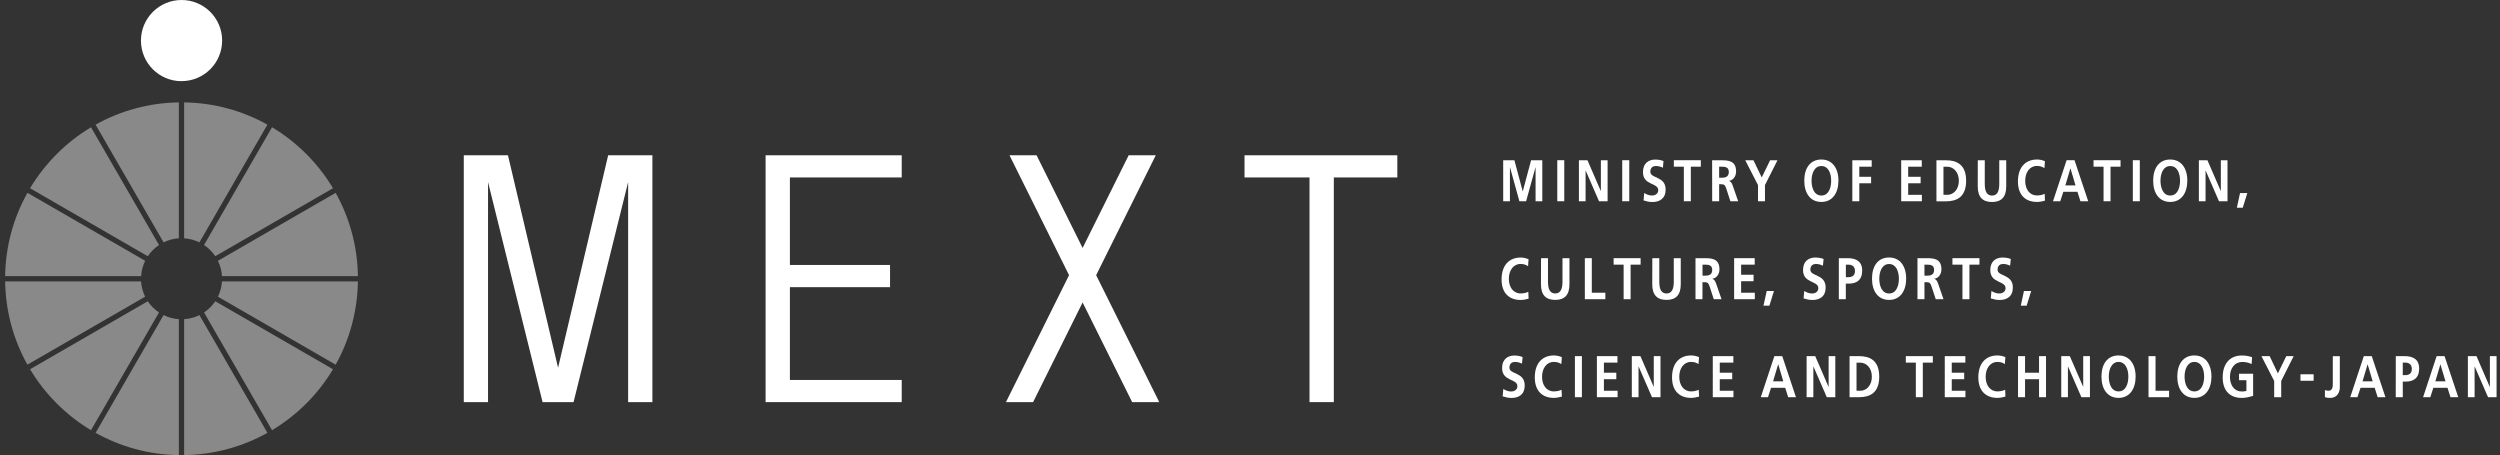 <svg width="401" height="73" viewBox="0 0 401 73" fill="none" xmlns="http://www.w3.org/2000/svg">
<rect x="0" y="0" width="401" height="73" fill="#333333" stroke="none"/>
<g clip-path="url(#clip0_759_34110)">
<path d="M97.55 24.908L89.513 58.98L81.477 24.908H74.391V64.5H78.281V29.206L87.029 64.5H91.998L100.753 29.206V64.5H104.644V24.908" fill="white"/>
<path d="M175.823 44.137L185.385 24.908H181.039L173.65 39.767L166.268 24.908H161.923L171.477 44.137L161.355 64.5H165.709L173.65 48.515L181.599 64.5H185.944" fill="white"/>
<path d="M199.621 24.908V28.463H210.046V64.5H213.945V28.463H224.13V24.908" fill="white"/>
<path d="M122.801 24.908V64.5H144.634V60.945H126.699V46.062H142.764V42.499H126.699V28.463H144.634V24.908" fill="white"/>
<path d="M241.113 25.707H242.911L244.245 30.692H244.253L245.587 25.707H247.384V32.282H246.306V26.849H246.29L244.788 32.282H243.71L242.208 26.849L242.192 26.873V32.282H241.113" fill="white"/>
<path d="M250.907 25.697H249.789V32.28H250.907V25.697Z" fill="white"/>
<path d="M253.258 25.707H254.632L256.765 30.628H256.781V25.707H257.859V32.282H256.485L254.344 27.361H254.328V32.282H253.258" fill="white"/>
<path d="M261.333 25.697H260.207V32.28H261.333V25.697Z" fill="white"/>
<path d="M266.735 26.906C266.383 26.73 265.992 26.626 265.592 26.626C265.193 26.626 264.714 26.826 264.714 27.545C264.714 28.687 267.166 28.208 267.166 30.413C267.166 31.851 266.191 32.402 265.065 32.402C264.45 32.402 264.178 32.306 263.627 32.146L263.731 30.956C264.114 31.204 264.554 31.363 264.993 31.363C265.433 31.363 265.984 31.108 265.984 30.517C265.984 29.262 263.531 29.782 263.531 27.609C263.531 26.139 264.498 25.596 265.488 25.596C265.968 25.596 266.415 25.668 266.823 25.827" fill="white"/>
<path d="M270.09 26.736H268.484V25.697H272.814V26.736H271.208V32.28H270.09" fill="white"/>
<path d="M274.625 25.707H275.831C277.038 25.707 278.468 25.659 278.468 27.489C278.468 28.264 278.028 28.903 277.317 29.014V29.03C277.621 29.062 277.796 29.414 277.908 29.709L278.803 32.282H277.557L276.886 30.229C276.726 29.741 276.582 29.55 276.111 29.55H275.751V32.282H274.633M275.751 28.511H276.119C276.67 28.511 277.301 28.415 277.301 27.593C277.301 26.77 276.678 26.738 276.119 26.738H275.751V28.511Z" fill="white"/>
<path d="M281.983 29.685L279.938 25.707H281.256L282.582 28.463L283.924 25.707H285.106L283.101 29.685V32.282H281.983" fill="white"/>
<path d="M292.146 25.586C293.904 25.586 294.886 26.984 294.886 28.973C294.886 30.962 293.92 32.392 292.146 32.392C290.373 32.392 289.406 30.986 289.406 28.973C289.406 26.96 290.373 25.586 292.146 25.586ZM292.146 31.362C293.297 31.362 293.72 30.163 293.72 28.981C293.72 27.799 293.265 26.632 292.146 26.632C291.028 26.632 290.573 27.823 290.573 28.981C290.573 30.14 290.996 31.362 292.146 31.362Z" fill="white"/>
<path d="M297.113 25.707H300.221V26.738H298.232V28.359H300.125V29.398H298.232V32.282H297.113" fill="white"/>
<path d="M304.953 25.707H308.252V26.738H306.072V28.359H308.069V29.398H306.072V31.251H308.268V32.282H304.953" fill="white"/>
<path d="M310.605 25.707H312.139C313.857 25.707 315.367 26.386 315.367 28.998C315.367 31.611 313.857 32.29 312.139 32.29H310.605M311.732 31.251H312.363C313.298 31.251 314.2 30.428 314.2 28.998C314.2 27.568 313.298 26.746 312.363 26.746H311.732V31.251Z" fill="white"/>
<path d="M317.238 25.707H318.357V29.51C318.357 30.636 318.66 31.371 319.523 31.371C320.386 31.371 320.682 30.636 320.682 29.51V25.707H321.8V29.909C321.8 31.674 320.953 32.401 319.515 32.401C318.077 32.401 317.23 31.674 317.23 29.909" fill="white"/>
<path d="M328.014 32.184C327.606 32.296 327.167 32.392 326.743 32.392C324.93 32.392 323.676 31.33 323.676 29.101C323.676 26.872 324.85 25.586 326.743 25.586C327.111 25.586 327.598 25.666 328.006 25.858L327.926 26.968C327.502 26.688 327.111 26.616 326.711 26.616C325.561 26.616 324.842 27.655 324.842 29.005C324.842 30.355 325.545 31.354 326.743 31.354C327.183 31.354 327.702 31.242 327.966 31.082" fill="white"/>
<path d="M331.482 25.697H332.752L334.949 32.28H333.703L333.223 30.77H330.954L330.467 32.28H329.301M332.105 27.023H332.089L331.282 29.739H332.912L332.105 27.023Z" fill="white"/>
<path d="M337.41 26.736H335.805V25.697H340.135V26.736H338.529V32.28H337.41" fill="white"/>
<path d="M343.224 25.697H342.105V32.28H343.224V25.697Z" fill="white"/>
<path d="M348.107 25.586C349.865 25.586 350.847 26.984 350.847 28.973C350.847 30.962 349.881 32.392 348.107 32.392C346.334 32.392 345.367 30.986 345.367 28.973C345.367 26.96 346.326 25.586 348.107 25.586ZM348.107 31.362C349.25 31.362 349.681 30.163 349.681 28.981C349.681 27.799 349.226 26.632 348.107 26.632C346.989 26.632 346.542 27.823 346.542 28.981C346.542 30.14 346.965 31.362 348.107 31.362Z" fill="white"/>
<path d="M352.699 25.707H354.073L356.206 30.628H356.222V25.707H357.293V32.282H355.927L353.786 27.361H353.77V32.282H352.699" fill="white"/>
<path d="M359.304 30.963H360.471L359.736 33.319H358.793" fill="white"/>
<path d="M245.189 47.907C244.782 48.019 244.343 48.115 243.919 48.115C242.106 48.115 240.852 47.052 240.852 44.824C240.852 42.595 242.026 41.309 243.919 41.309C244.287 41.309 244.774 41.397 245.181 41.58L245.102 42.691C244.678 42.411 244.295 42.339 243.895 42.339C242.745 42.339 242.018 43.378 242.018 44.72C242.018 46.062 242.729 47.068 243.919 47.068C244.359 47.068 244.878 46.956 245.141 46.797" fill="white"/>
<path d="M247.18 41.41H248.298V45.213C248.298 46.339 248.602 47.074 249.457 47.074C250.311 47.074 250.623 46.339 250.623 45.213V41.41H251.741V45.612C251.741 47.378 250.895 48.105 249.457 48.105C248.019 48.105 247.172 47.378 247.172 45.612" fill="white"/>
<path d="M254.207 41.41H255.325V46.954H257.498V47.993H254.207" fill="white"/>
<path d="M260.43 42.449H258.824V41.41H263.154V42.449H261.548V47.993H260.43" fill="white"/>
<path d="M265.031 41.41H266.15V45.213C266.15 46.339 266.453 47.074 267.308 47.074C268.163 47.074 268.475 46.339 268.475 45.213V41.41H269.593V45.612C269.593 47.378 268.746 48.105 267.308 48.105C265.87 48.105 265.023 47.378 265.023 45.612" fill="white"/>
<path d="M271.957 41.41H273.163C274.362 41.41 275.8 41.362 275.8 43.192C275.8 43.967 275.36 44.606 274.649 44.718V44.742C274.953 44.766 275.129 45.125 275.24 45.421L276.135 47.993H274.889L274.218 45.94C274.058 45.444 273.914 45.261 273.435 45.261H273.075V47.993H271.957M273.083 44.222H273.451C274.002 44.222 274.641 44.126 274.641 43.304C274.641 42.481 274.01 42.449 273.451 42.449H273.083V44.222Z" fill="white"/>
<path d="M278.156 41.41H281.456V42.449H279.275V44.07H281.272V45.109H279.275V46.954H281.472V47.993H278.156" fill="white"/>
<path d="M283.383 46.676H284.541L283.814 49.032H282.863" fill="white"/>
<path d="M292.395 42.619C292.043 42.443 291.652 42.339 291.26 42.339C290.869 42.339 290.381 42.539 290.381 43.258C290.381 44.392 292.834 43.913 292.834 46.126C292.834 47.572 291.867 48.115 290.733 48.115C290.126 48.115 289.854 48.019 289.295 47.859L289.399 46.669C289.782 46.917 290.222 47.076 290.669 47.076C291.116 47.076 291.66 46.821 291.66 46.23C291.66 44.975 289.207 45.495 289.207 43.314C289.207 41.844 290.174 41.309 291.164 41.309C291.644 41.309 292.099 41.38 292.506 41.54" fill="white"/>
<path d="M294.949 41.41H296.363C297.585 41.41 298.696 41.826 298.696 43.399C298.696 44.973 297.745 45.492 296.539 45.492H296.068V47.993H294.949M296.076 44.462H296.467C297.026 44.462 297.538 44.246 297.538 43.479C297.538 42.712 297.05 42.449 296.467 42.449H296.076V44.454V44.462Z" fill="white"/>
<path d="M303.01 41.301C304.767 41.301 305.75 42.699 305.75 44.688C305.75 46.677 304.783 48.107 303.01 48.107C301.236 48.107 300.27 46.701 300.27 44.688C300.27 42.675 301.228 41.301 303.01 41.301ZM303.01 47.077C304.152 47.077 304.583 45.878 304.583 44.696C304.583 43.514 304.12 42.347 303.01 42.347C301.899 42.347 301.436 43.538 301.436 44.696C301.436 45.854 301.859 47.077 303.01 47.077Z" fill="white"/>
<path d="M307.562 41.41H308.769C309.967 41.41 311.405 41.362 311.405 43.192C311.405 43.967 310.966 44.606 310.255 44.718V44.742C310.558 44.766 310.734 45.125 310.846 45.421L311.741 47.993H310.494L309.815 45.94C309.656 45.444 309.512 45.261 309.04 45.261H308.681V47.993H307.562M308.681 44.222H309.048C309.6 44.222 310.231 44.126 310.231 43.304C310.231 42.481 309.6 42.449 309.048 42.449H308.681V44.222Z" fill="white"/>
<path d="M314.778 42.449H313.172V41.41H317.502V42.449H315.896V47.993H314.778" fill="white"/>
<path d="M322.422 42.619C322.07 42.443 321.679 42.339 321.287 42.339C320.896 42.339 320.409 42.539 320.409 43.258C320.409 44.392 322.861 43.913 322.861 46.126C322.861 47.572 321.886 48.115 320.76 48.115C320.153 48.115 319.873 48.019 319.322 47.859L319.426 46.669C319.809 46.917 320.249 47.076 320.696 47.076C321.143 47.076 321.695 46.821 321.695 46.23C321.695 44.975 319.242 45.495 319.242 43.314C319.242 41.844 320.217 41.309 321.199 41.309C321.679 41.309 322.126 41.38 322.533 41.54" fill="white"/>
<path d="M324.644 46.676H325.802L325.075 49.032H324.133" fill="white"/>
<path d="M244.125 58.331C243.773 58.156 243.382 58.052 242.991 58.052C242.599 58.052 242.112 58.252 242.112 58.971C242.112 60.113 244.564 59.626 244.564 61.838C244.564 63.284 243.598 63.828 242.463 63.828C241.856 63.828 241.585 63.732 241.025 63.572L241.129 62.39C241.513 62.637 241.96 62.797 242.399 62.797C242.839 62.797 243.39 62.541 243.39 61.95C243.39 60.696 240.938 61.215 240.938 59.034C240.938 57.565 241.904 57.029 242.895 57.029C243.374 57.029 243.821 57.109 244.229 57.269" fill="white"/>
<path d="M250.525 63.612C250.118 63.724 249.679 63.82 249.247 63.82C247.434 63.82 246.18 62.758 246.18 60.529C246.18 58.3 247.354 57.014 249.247 57.014C249.615 57.014 250.11 57.102 250.518 57.285L250.438 58.396C250.014 58.116 249.623 58.052 249.223 58.052C248.065 58.052 247.346 59.091 247.346 60.433C247.346 61.775 248.049 62.781 249.247 62.781C249.687 62.781 250.214 62.67 250.47 62.51" fill="white"/>
<path d="M253.736 57.125H252.617V63.708H253.736V57.125Z" fill="white"/>
<path d="M256.141 57.125H259.44V58.163H257.267V59.785H259.256V60.824H257.267V62.677H259.464V63.708H256.141" fill="white"/>
<path d="M261.742 57.125H263.124L265.257 62.046H265.265V57.125H266.344V63.708H264.978L262.837 58.787H262.821V63.708H261.742" fill="white"/>
<path d="M272.533 63.612C272.126 63.724 271.686 63.82 271.263 63.82C269.45 63.82 268.195 62.758 268.195 60.529C268.195 58.3 269.362 57.014 271.263 57.014C271.63 57.014 272.118 57.102 272.525 57.285L272.445 58.396C272.014 58.116 271.63 58.052 271.231 58.052C270.073 58.052 269.354 59.091 269.354 60.433C269.354 61.775 270.065 62.781 271.255 62.781C271.694 62.781 272.214 62.67 272.477 62.51" fill="white"/>
<path d="M274.73 57.125H278.03V58.163H275.849V59.785H277.846V60.824H275.849V62.677H278.046V63.708H274.73" fill="white"/>
<path d="M284.611 57.125H285.873L288.07 63.708H286.823L286.344 62.198H284.075L283.588 63.708H282.43M285.226 58.451H285.21L284.403 61.167H286.041L285.234 58.451H285.226Z" fill="white"/>
<path d="M289.781 57.125H291.163L293.296 62.046H293.312V57.125H294.383V63.708H293.017L290.876 58.787H290.86V63.708H289.781" fill="white"/>
<path d="M296.668 57.125H298.202C299.919 57.125 301.429 57.804 301.429 60.416C301.429 63.029 299.919 63.708 298.202 63.708H296.668M297.786 62.677H298.41C299.344 62.677 300.247 61.854 300.247 60.424C300.247 58.994 299.344 58.172 298.41 58.172H297.786V62.677Z" fill="white"/>
<path d="M307.301 58.163H305.695V57.125H310.025V58.163H308.419V63.708H307.301" fill="white"/>
<path d="M311.941 57.125H315.241V58.163H313.06V59.785H315.057V60.824H313.06V62.677H315.257V63.708H311.941" fill="white"/>
<path d="M321.67 63.612C321.255 63.724 320.823 63.82 320.392 63.82C318.578 63.82 317.324 62.758 317.324 60.529C317.324 58.3 318.491 57.014 320.392 57.014C320.767 57.014 321.255 57.102 321.662 57.285L321.582 58.396C321.159 58.116 320.775 58.052 320.376 58.052C319.218 58.052 318.499 59.091 318.499 60.433C318.499 61.775 319.202 62.781 320.4 62.781C320.847 62.781 321.358 62.67 321.63 62.51" fill="white"/>
<path d="M323.691 57.125H324.818V59.785H327.063V57.125H328.181V63.708H327.063V60.824H324.818V63.708H323.691" fill="white"/>
<path d="M330.625 57.125H331.999L334.14 62.046H334.148V57.125H335.226V63.708H333.852L331.711 58.787H331.695V63.708H330.625" fill="white"/>
<path d="M339.814 57.014C341.572 57.014 342.554 58.412 342.554 60.401C342.554 62.39 341.588 63.82 339.814 63.82C338.041 63.82 337.074 62.414 337.074 60.401C337.074 58.388 338.033 57.014 339.814 57.014ZM339.814 62.781C340.965 62.781 341.388 61.583 341.388 60.401C341.388 59.218 340.925 58.052 339.814 58.052C338.704 58.052 338.249 59.234 338.249 60.401C338.249 61.567 338.672 62.781 339.814 62.781Z" fill="white"/>
<path d="M344.621 57.125H345.747V62.677H347.92V63.708H344.621" fill="white"/>
<path d="M351.978 57.014C353.728 57.014 354.718 58.412 354.718 60.401C354.718 62.39 353.752 63.82 351.978 63.82C350.205 63.82 349.238 62.414 349.238 60.401C349.238 58.388 350.197 57.014 351.978 57.014ZM351.978 62.781C353.121 62.781 353.544 61.583 353.544 60.401C353.544 59.218 353.089 58.052 351.978 58.052C350.868 58.052 350.405 59.234 350.405 60.401C350.405 61.567 350.828 62.781 351.978 62.781Z" fill="white"/>
<path d="M361.161 58.404C360.73 58.172 360.17 58.06 359.715 58.06C358.405 58.06 357.686 59.099 357.686 60.449C357.686 61.799 358.389 62.797 359.587 62.797C359.891 62.797 360.13 62.757 360.322 62.701V60.984H359.14V59.945H361.401V63.492C360.809 63.676 360.186 63.828 359.587 63.828C357.774 63.828 356.52 62.765 356.52 60.536C356.52 58.308 357.694 57.022 359.587 57.022C360.234 57.022 360.746 57.125 361.233 57.293" fill="white"/>
<path d="M364.779 61.103L362.734 57.125H364.052L365.371 59.889L366.721 57.125H367.903L365.906 61.103V63.708H364.779" fill="white"/>
<path d="M371.105 60.035H368.996V61.074H371.105V60.035Z" fill="white"/>
<path d="M372.918 62.557C373.07 62.629 373.23 62.677 373.453 62.677C374.18 62.677 374.18 61.99 374.18 61.519V57.133H375.307V62.15C375.307 62.853 374.923 63.827 373.773 63.827C373.469 63.827 373.23 63.803 372.918 63.707" fill="white"/>
<path d="M379.157 57.125H380.428L382.625 63.708H381.378L380.899 62.198H378.63L378.135 63.708H376.977M379.773 58.451H379.757L378.95 61.167H380.579L379.773 58.451Z" fill="white"/>
<path d="M384.285 57.125H385.699C386.922 57.125 388.032 57.54 388.032 59.114C388.032 60.688 387.081 61.207 385.875 61.207H385.404V63.708H384.277M385.404 60.169H385.795C386.354 60.169 386.858 59.953 386.858 59.186C386.858 58.419 386.362 58.163 385.795 58.163H385.404V60.169Z" fill="white"/>
<path d="M390.837 57.125H392.107L394.304 63.708H393.058L392.579 62.198H390.31L389.822 63.708H388.664M391.452 58.451H391.436L390.629 61.167H392.259L391.444 58.451H391.452Z" fill="white"/>
<path d="M395.848 57.125H397.23L399.355 62.046H399.379V57.125H400.449V63.708H399.083L396.942 58.787H396.926V63.708H395.848" fill="white"/>
<path d="M25.503 39.295L14.598 20.418C10.588 22.815 7.225 26.186 4.82 30.196L23.705 41.1C24.185 40.389 24.792 39.782 25.503 39.303" fill="#898989"/>
<path d="M23.288 41.834L4.403 30.93C2.182 34.892 0.896 39.438 0.824 44.287H22.633C22.689 43.408 22.921 42.585 23.288 41.834Z" fill="#898989"/>
<path d="M22.633 45.135H0.824C0.896 49.976 2.182 54.529 4.395 58.492L23.28 47.587C22.913 46.836 22.681 46.014 22.625 45.135" fill="#898989"/>
<path d="M28.689 38.223V16.422C23.84 16.494 19.294 17.78 15.332 19.993L26.236 38.878C26.987 38.51 27.81 38.279 28.689 38.223Z" fill="#898989"/>
<path d="M35.608 44.287H57.409C57.337 39.438 56.051 34.892 53.838 30.93L34.953 41.834C35.321 42.585 35.552 43.408 35.608 44.287Z" fill="#898989"/>
<path d="M23.705 48.322L4.82 59.227C7.225 63.237 10.588 66.6 14.598 69.005L25.503 50.12C24.792 49.64 24.177 49.033 23.705 48.322Z" fill="#898989"/>
<path d="M34.528 41.093L53.413 30.188C51.008 26.178 47.645 22.815 43.635 20.41L32.73 39.295C33.441 39.775 34.049 40.382 34.528 41.093Z" fill="#898989"/>
<path d="M31.988 38.878L42.892 19.993C38.93 17.78 34.384 16.494 29.535 16.422V38.223C30.414 38.279 31.237 38.51 31.988 38.878Z" fill="#898989"/>
<path d="M29.535 51.196V72.997C34.384 72.925 38.93 71.639 42.892 69.426L31.988 50.541C31.237 50.908 30.414 51.14 29.535 51.196Z" fill="#898989"/>
<path d="M35.608 45.135C35.552 46.014 35.321 46.844 34.953 47.587L53.838 58.492C56.051 54.529 57.337 49.976 57.409 45.135" fill="#898989"/>
<path d="M26.236 50.543L15.332 69.428C19.294 71.641 23.848 72.935 28.689 72.999V51.198C27.81 51.142 26.987 50.911 26.236 50.535" fill="#898989"/>
<path d="M32.73 50.12L43.635 69.005C47.645 66.6 51.016 63.237 53.413 59.227L34.528 48.322C34.049 49.033 33.441 49.64 32.73 50.12Z" fill="#898989"/>
<path d="M29.12 13.014C32.715 13.014 35.631 10.106 35.631 6.503C35.631 2.9 32.707 0 29.12 0C25.533 0 22.609 2.916 22.609 6.511C22.609 10.106 25.525 13.021 29.12 13.021" fill="white"/>
</g>
<defs>
<clipPath id="clip0_759_34110">
<rect width="399.623" height="73" fill="white" transform="translate(0.824)"/>
</clipPath>
</defs>
</svg>

